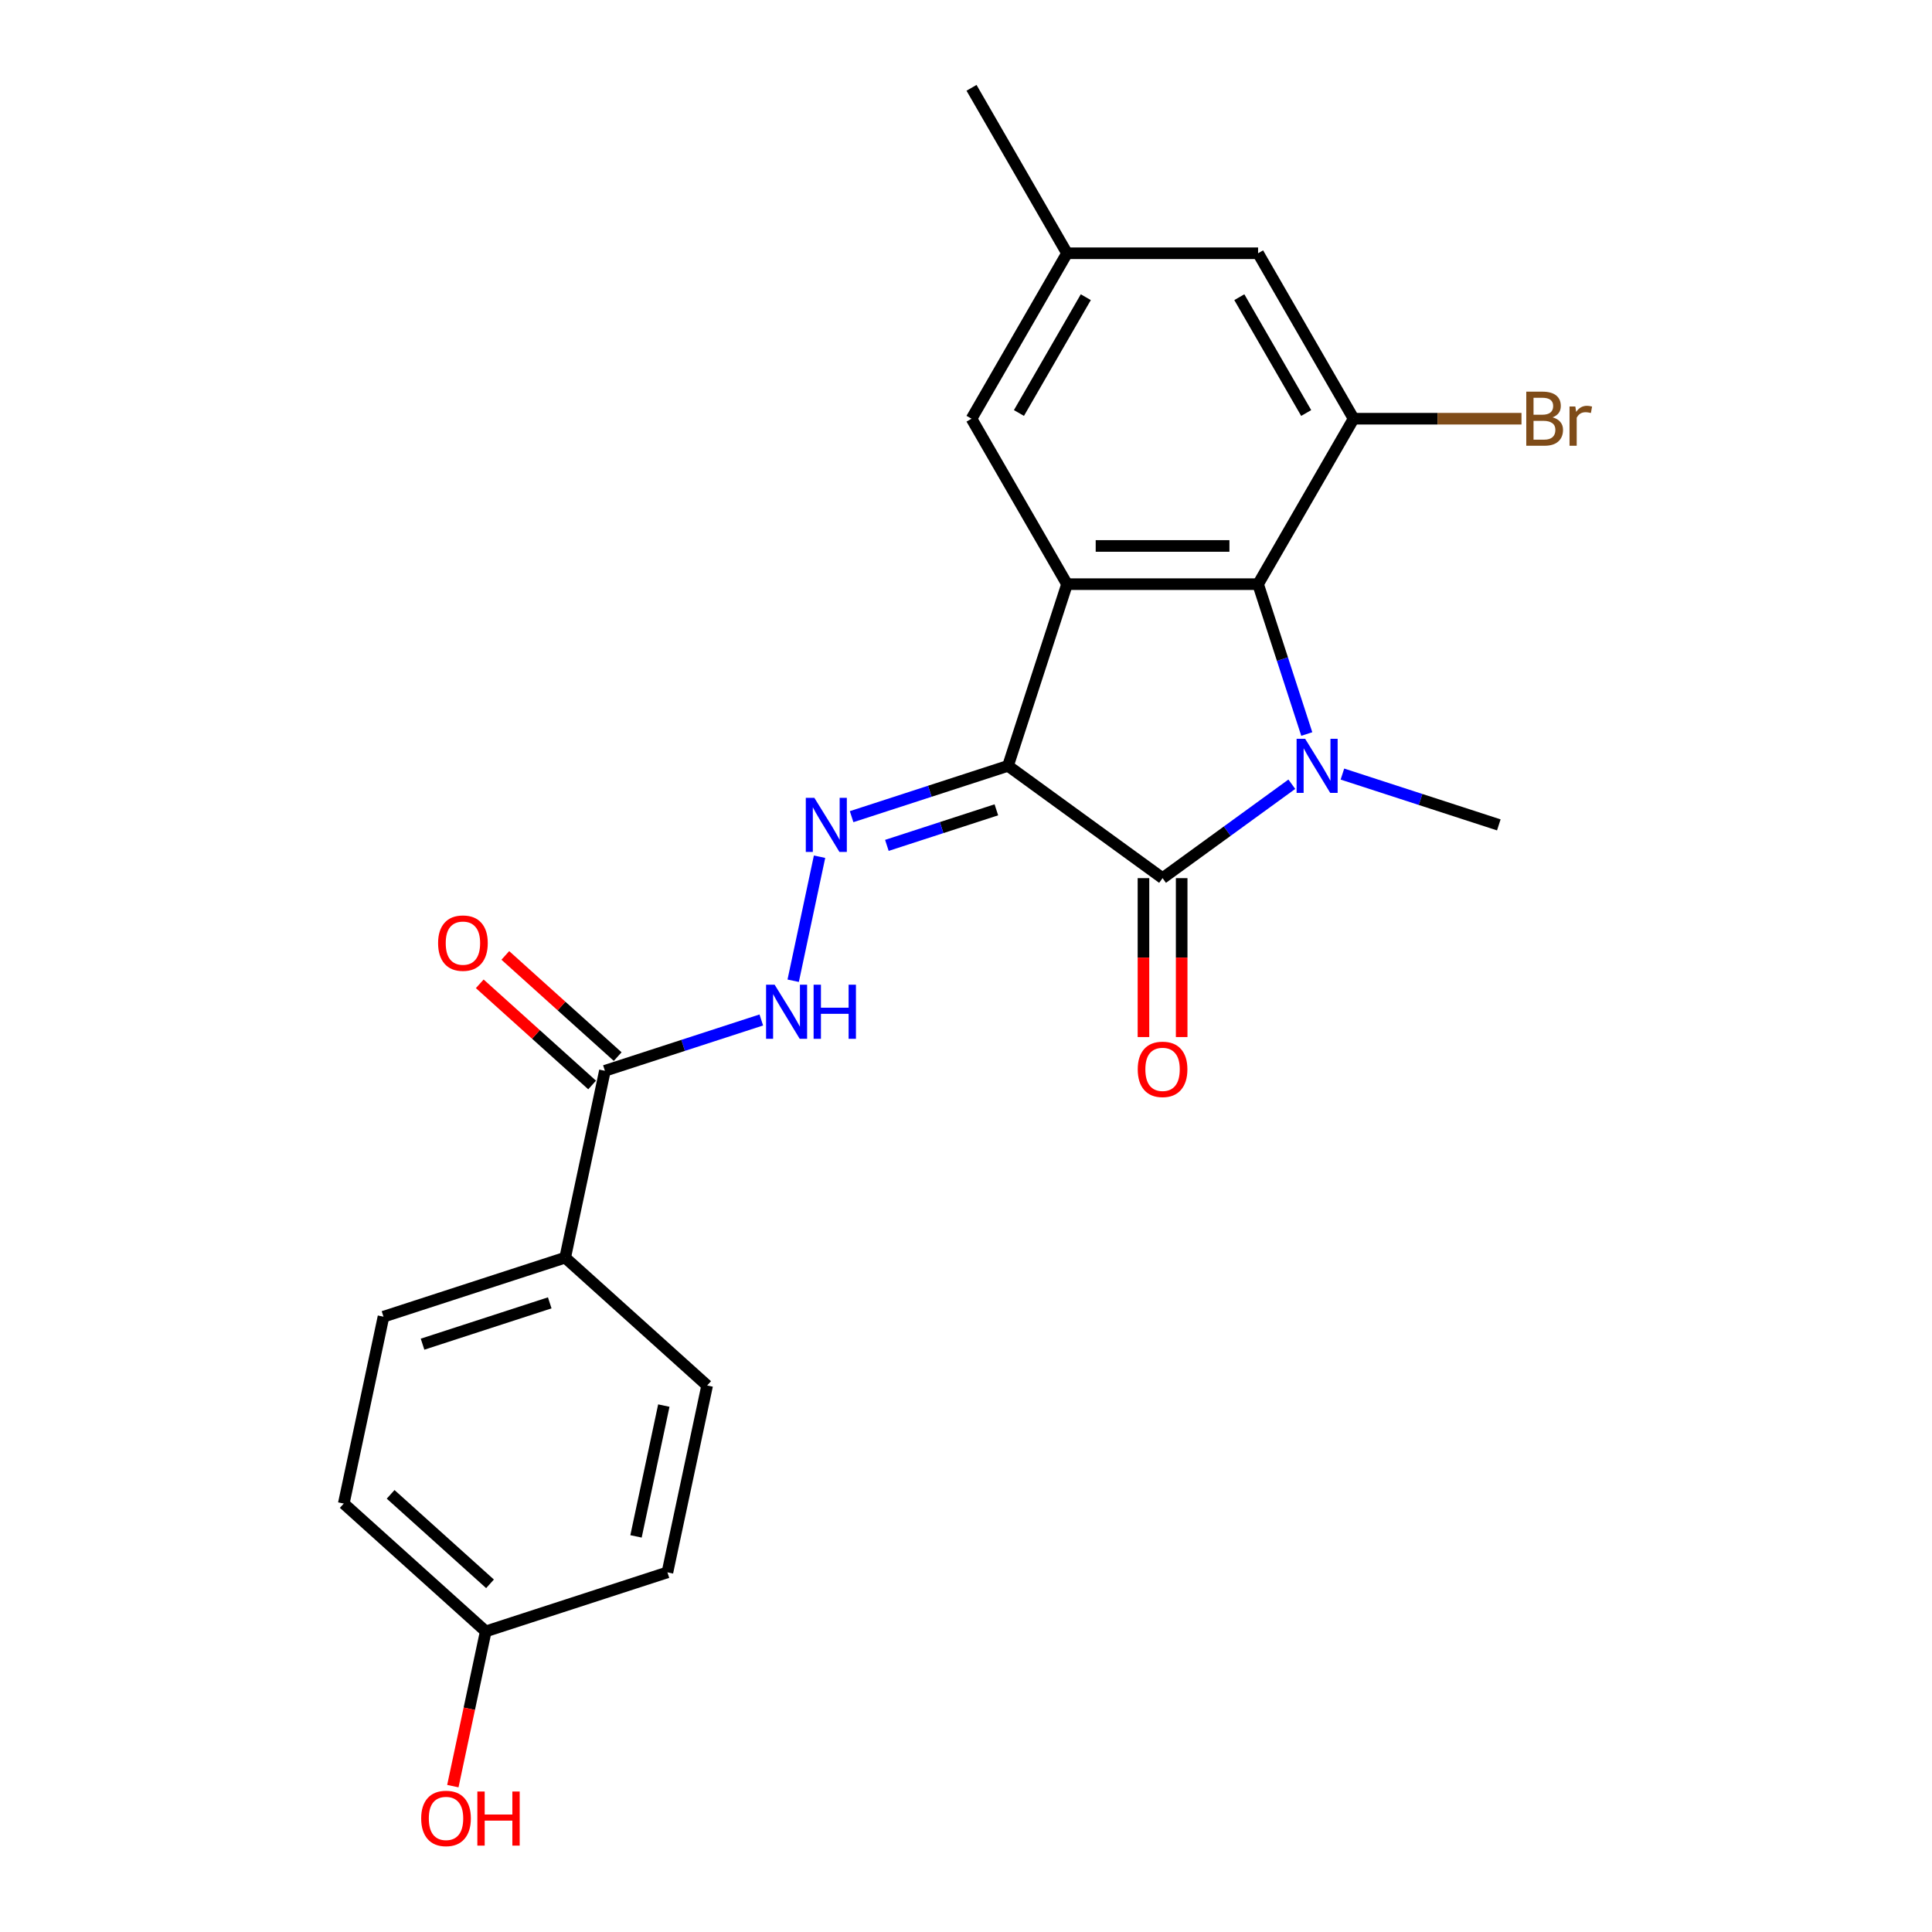 <?xml version='1.0' encoding='iso-8859-1'?>
<svg version='1.1' baseProfile='full'
              xmlns='http://www.w3.org/2000/svg'
                      xmlns:rdkit='http://www.rdkit.org/xml'
                      xmlns:xlink='http://www.w3.org/1999/xlink'
                  xml:space='preserve'
width='1000px' height='1000px' viewBox='0 0 1000 1000'>
<!-- END OF HEADER -->
<rect style='opacity:1.0;fill:#FFFFFF;stroke:none' width='1000' height='1000' x='0' y='0'> </rect>
<path class='bond-1' d='M 521.742,396.405 L 601.74,454.527' style='fill:none;fill-rule:evenodd;stroke:#000000;stroke-width:6px;stroke-linecap:butt;stroke-linejoin:miter;stroke-opacity:1' />
<path class='bond-2' d='M 521.742,396.405 L 552.299,302.361' style='fill:none;fill-rule:evenodd;stroke:#000000;stroke-width:6px;stroke-linecap:butt;stroke-linejoin:miter;stroke-opacity:1' />
<path class='bond-4' d='M 521.742,396.405 L 481.266,409.556' style='fill:none;fill-rule:evenodd;stroke:#000000;stroke-width:6px;stroke-linecap:butt;stroke-linejoin:miter;stroke-opacity:1' />
<path class='bond-4' d='M 481.266,409.556 L 440.791,422.707' style='fill:none;fill-rule:evenodd;stroke:#0000FF;stroke-width:6px;stroke-linecap:butt;stroke-linejoin:miter;stroke-opacity:1' />
<path class='bond-4' d='M 515.711,419.159 L 487.378,428.365' style='fill:none;fill-rule:evenodd;stroke:#000000;stroke-width:6px;stroke-linecap:butt;stroke-linejoin:miter;stroke-opacity:1' />
<path class='bond-4' d='M 487.378,428.365 L 459.045,437.571' style='fill:none;fill-rule:evenodd;stroke:#0000FF;stroke-width:6px;stroke-linecap:butt;stroke-linejoin:miter;stroke-opacity:1' />
<path class='bond-0' d='M 668.646,405.917 L 635.193,430.222' style='fill:none;fill-rule:evenodd;stroke:#0000FF;stroke-width:6px;stroke-linecap:butt;stroke-linejoin:miter;stroke-opacity:1' />
<path class='bond-0' d='M 635.193,430.222 L 601.74,454.527' style='fill:none;fill-rule:evenodd;stroke:#000000;stroke-width:6px;stroke-linecap:butt;stroke-linejoin:miter;stroke-opacity:1' />
<path class='bond-17' d='M 694.831,400.658 L 735.307,413.81' style='fill:none;fill-rule:evenodd;stroke:#0000FF;stroke-width:6px;stroke-linecap:butt;stroke-linejoin:miter;stroke-opacity:1' />
<path class='bond-17' d='M 735.307,413.81 L 775.782,426.961' style='fill:none;fill-rule:evenodd;stroke:#000000;stroke-width:6px;stroke-linecap:butt;stroke-linejoin:miter;stroke-opacity:1' />
<path class='bond-23' d='M 676.386,379.931 L 663.784,341.146' style='fill:none;fill-rule:evenodd;stroke:#0000FF;stroke-width:6px;stroke-linecap:butt;stroke-linejoin:miter;stroke-opacity:1' />
<path class='bond-23' d='M 663.784,341.146 L 651.182,302.361' style='fill:none;fill-rule:evenodd;stroke:#000000;stroke-width:6px;stroke-linecap:butt;stroke-linejoin:miter;stroke-opacity:1' />
<path class='bond-9' d='M 591.852,454.527 L 591.852,495.652' style='fill:none;fill-rule:evenodd;stroke:#000000;stroke-width:6px;stroke-linecap:butt;stroke-linejoin:miter;stroke-opacity:1' />
<path class='bond-9' d='M 591.852,495.652 L 591.852,536.778' style='fill:none;fill-rule:evenodd;stroke:#FF0000;stroke-width:6px;stroke-linecap:butt;stroke-linejoin:miter;stroke-opacity:1' />
<path class='bond-9' d='M 611.629,454.527 L 611.629,495.652' style='fill:none;fill-rule:evenodd;stroke:#000000;stroke-width:6px;stroke-linecap:butt;stroke-linejoin:miter;stroke-opacity:1' />
<path class='bond-9' d='M 611.629,495.652 L 611.629,536.778' style='fill:none;fill-rule:evenodd;stroke:#FF0000;stroke-width:6px;stroke-linecap:butt;stroke-linejoin:miter;stroke-opacity:1' />
<path class='bond-3' d='M 552.299,302.361 L 651.182,302.361' style='fill:none;fill-rule:evenodd;stroke:#000000;stroke-width:6px;stroke-linecap:butt;stroke-linejoin:miter;stroke-opacity:1' />
<path class='bond-3' d='M 567.131,282.584 L 636.35,282.584' style='fill:none;fill-rule:evenodd;stroke:#000000;stroke-width:6px;stroke-linecap:butt;stroke-linejoin:miter;stroke-opacity:1' />
<path class='bond-8' d='M 552.299,302.361 L 502.857,216.725' style='fill:none;fill-rule:evenodd;stroke:#000000;stroke-width:6px;stroke-linecap:butt;stroke-linejoin:miter;stroke-opacity:1' />
<path class='bond-5' d='M 651.182,302.361 L 700.624,216.725' style='fill:none;fill-rule:evenodd;stroke:#000000;stroke-width:6px;stroke-linecap:butt;stroke-linejoin:miter;stroke-opacity:1' />
<path class='bond-6' d='M 424.197,443.435 L 410.552,507.631' style='fill:none;fill-rule:evenodd;stroke:#0000FF;stroke-width:6px;stroke-linecap:butt;stroke-linejoin:miter;stroke-opacity:1' />
<path class='bond-14' d='M 700.624,216.725 L 744.073,216.725' style='fill:none;fill-rule:evenodd;stroke:#000000;stroke-width:6px;stroke-linecap:butt;stroke-linejoin:miter;stroke-opacity:1' />
<path class='bond-14' d='M 744.073,216.725 L 787.522,216.725' style='fill:none;fill-rule:evenodd;stroke:#7F4C19;stroke-width:6px;stroke-linecap:butt;stroke-linejoin:miter;stroke-opacity:1' />
<path class='bond-24' d='M 700.624,216.725 L 651.182,131.09' style='fill:none;fill-rule:evenodd;stroke:#000000;stroke-width:6px;stroke-linecap:butt;stroke-linejoin:miter;stroke-opacity:1' />
<path class='bond-24' d='M 676.08,213.768 L 641.471,153.824' style='fill:none;fill-rule:evenodd;stroke:#000000;stroke-width:6px;stroke-linecap:butt;stroke-linejoin:miter;stroke-opacity:1' />
<path class='bond-7' d='M 394.047,527.938 L 353.572,541.089' style='fill:none;fill-rule:evenodd;stroke:#0000FF;stroke-width:6px;stroke-linecap:butt;stroke-linejoin:miter;stroke-opacity:1' />
<path class='bond-7' d='M 353.572,541.089 L 313.096,554.24' style='fill:none;fill-rule:evenodd;stroke:#000000;stroke-width:6px;stroke-linecap:butt;stroke-linejoin:miter;stroke-opacity:1' />
<path class='bond-11' d='M 313.096,554.24 L 292.537,650.963' style='fill:none;fill-rule:evenodd;stroke:#000000;stroke-width:6px;stroke-linecap:butt;stroke-linejoin:miter;stroke-opacity:1' />
<path class='bond-13' d='M 319.712,546.892 L 290.634,520.709' style='fill:none;fill-rule:evenodd;stroke:#000000;stroke-width:6px;stroke-linecap:butt;stroke-linejoin:miter;stroke-opacity:1' />
<path class='bond-13' d='M 290.634,520.709 L 261.555,494.526' style='fill:none;fill-rule:evenodd;stroke:#FF0000;stroke-width:6px;stroke-linecap:butt;stroke-linejoin:miter;stroke-opacity:1' />
<path class='bond-13' d='M 306.479,561.589 L 277.4,535.406' style='fill:none;fill-rule:evenodd;stroke:#000000;stroke-width:6px;stroke-linecap:butt;stroke-linejoin:miter;stroke-opacity:1' />
<path class='bond-13' d='M 277.4,535.406 L 248.322,509.223' style='fill:none;fill-rule:evenodd;stroke:#FF0000;stroke-width:6px;stroke-linecap:butt;stroke-linejoin:miter;stroke-opacity:1' />
<path class='bond-12' d='M 502.857,216.725 L 552.299,131.09' style='fill:none;fill-rule:evenodd;stroke:#000000;stroke-width:6px;stroke-linecap:butt;stroke-linejoin:miter;stroke-opacity:1' />
<path class='bond-12' d='M 527.4,213.768 L 562.01,153.824' style='fill:none;fill-rule:evenodd;stroke:#000000;stroke-width:6px;stroke-linecap:butt;stroke-linejoin:miter;stroke-opacity:1' />
<path class='bond-10' d='M 651.182,131.09 L 552.299,131.09' style='fill:none;fill-rule:evenodd;stroke:#000000;stroke-width:6px;stroke-linecap:butt;stroke-linejoin:miter;stroke-opacity:1' />
<path class='bond-15' d='M 292.537,650.963 L 198.493,681.519' style='fill:none;fill-rule:evenodd;stroke:#000000;stroke-width:6px;stroke-linecap:butt;stroke-linejoin:miter;stroke-opacity:1' />
<path class='bond-15' d='M 284.542,674.355 L 218.711,695.745' style='fill:none;fill-rule:evenodd;stroke:#000000;stroke-width:6px;stroke-linecap:butt;stroke-linejoin:miter;stroke-opacity:1' />
<path class='bond-16' d='M 292.537,650.963 L 366.021,717.129' style='fill:none;fill-rule:evenodd;stroke:#000000;stroke-width:6px;stroke-linecap:butt;stroke-linejoin:miter;stroke-opacity:1' />
<path class='bond-22' d='M 552.299,131.09 L 502.857,45.455' style='fill:none;fill-rule:evenodd;stroke:#000000;stroke-width:6px;stroke-linecap:butt;stroke-linejoin:miter;stroke-opacity:1' />
<path class='bond-19' d='M 198.493,681.519 L 177.934,778.242' style='fill:none;fill-rule:evenodd;stroke:#000000;stroke-width:6px;stroke-linecap:butt;stroke-linejoin:miter;stroke-opacity:1' />
<path class='bond-20' d='M 366.021,717.129 L 345.462,813.851' style='fill:none;fill-rule:evenodd;stroke:#000000;stroke-width:6px;stroke-linecap:butt;stroke-linejoin:miter;stroke-opacity:1' />
<path class='bond-20' d='M 343.593,727.525 L 329.202,795.231' style='fill:none;fill-rule:evenodd;stroke:#000000;stroke-width:6px;stroke-linecap:butt;stroke-linejoin:miter;stroke-opacity:1' />
<path class='bond-18' d='M 251.419,844.408 L 345.462,813.851' style='fill:none;fill-rule:evenodd;stroke:#000000;stroke-width:6px;stroke-linecap:butt;stroke-linejoin:miter;stroke-opacity:1' />
<path class='bond-21' d='M 251.419,844.408 L 242.907,884.453' style='fill:none;fill-rule:evenodd;stroke:#000000;stroke-width:6px;stroke-linecap:butt;stroke-linejoin:miter;stroke-opacity:1' />
<path class='bond-21' d='M 242.907,884.453 L 234.395,924.498' style='fill:none;fill-rule:evenodd;stroke:#FF0000;stroke-width:6px;stroke-linecap:butt;stroke-linejoin:miter;stroke-opacity:1' />
<path class='bond-25' d='M 251.419,844.408 L 177.934,778.242' style='fill:none;fill-rule:evenodd;stroke:#000000;stroke-width:6px;stroke-linecap:butt;stroke-linejoin:miter;stroke-opacity:1' />
<path class='bond-25' d='M 253.629,819.786 L 202.19,773.47' style='fill:none;fill-rule:evenodd;stroke:#000000;stroke-width:6px;stroke-linecap:butt;stroke-linejoin:miter;stroke-opacity:1' />
<path  class='atom-1' d='M 675.549 382.403
L 684.725 397.235
Q 685.635 398.699, 687.098 401.349
Q 688.562 403.999, 688.641 404.157
L 688.641 382.403
L 692.359 382.403
L 692.359 410.406
L 688.522 410.406
L 678.673 394.19
Q 677.526 392.291, 676.3 390.116
Q 675.113 387.94, 674.757 387.268
L 674.757 410.406
L 671.119 410.406
L 671.119 382.403
L 675.549 382.403
' fill='#0000FF'/>
<path  class='atom-5' d='M 421.508 412.959
L 430.685 427.792
Q 431.594 429.255, 433.058 431.905
Q 434.521 434.555, 434.601 434.714
L 434.601 412.959
L 438.319 412.959
L 438.319 440.963
L 434.482 440.963
L 424.633 424.746
Q 423.486 422.848, 422.26 420.672
Q 421.073 418.497, 420.717 417.824
L 420.717 440.963
L 417.078 440.963
L 417.078 412.959
L 421.508 412.959
' fill='#0000FF'/>
<path  class='atom-7' d='M 400.949 509.682
L 410.126 524.514
Q 411.035 525.978, 412.499 528.628
Q 413.962 531.278, 414.042 531.436
L 414.042 509.682
L 417.76 509.682
L 417.76 537.686
L 413.923 537.686
L 404.074 521.469
Q 402.927 519.57, 401.701 517.395
Q 400.514 515.219, 400.158 514.547
L 400.158 537.686
L 396.519 537.686
L 396.519 509.682
L 400.949 509.682
' fill='#0000FF'/>
<path  class='atom-7' d='M 421.122 509.682
L 424.919 509.682
L 424.919 521.587
L 439.237 521.587
L 439.237 509.682
L 443.034 509.682
L 443.034 537.686
L 439.237 537.686
L 439.237 524.752
L 424.919 524.752
L 424.919 537.686
L 421.122 537.686
L 421.122 509.682
' fill='#0000FF'/>
<path  class='atom-10' d='M 588.886 553.489
Q 588.886 546.765, 592.208 543.007
Q 595.53 539.25, 601.74 539.25
Q 607.95 539.25, 611.273 543.007
Q 614.595 546.765, 614.595 553.489
Q 614.595 560.292, 611.233 564.169
Q 607.871 568.005, 601.74 568.005
Q 595.57 568.005, 592.208 564.169
Q 588.886 560.332, 588.886 553.489
M 601.74 564.841
Q 606.012 564.841, 608.306 561.993
Q 610.64 559.106, 610.64 553.489
Q 610.64 547.991, 608.306 545.222
Q 606.012 542.414, 601.74 542.414
Q 597.469 542.414, 595.135 545.183
Q 592.841 547.952, 592.841 553.489
Q 592.841 559.145, 595.135 561.993
Q 597.469 564.841, 601.74 564.841
' fill='#FF0000'/>
<path  class='atom-14' d='M 226.756 488.154
Q 226.756 481.429, 230.079 477.672
Q 233.401 473.914, 239.611 473.914
Q 245.821 473.914, 249.144 477.672
Q 252.466 481.429, 252.466 488.154
Q 252.466 494.957, 249.104 498.833
Q 245.742 502.67, 239.611 502.67
Q 233.441 502.67, 230.079 498.833
Q 226.756 494.996, 226.756 488.154
M 239.611 499.505
Q 243.883 499.505, 246.177 496.657
Q 248.511 493.77, 248.511 488.154
Q 248.511 482.656, 246.177 479.887
Q 243.883 477.079, 239.611 477.079
Q 235.339 477.079, 233.006 479.847
Q 230.712 482.616, 230.712 488.154
Q 230.712 493.81, 233.006 496.657
Q 235.339 499.505, 239.611 499.505
' fill='#FF0000'/>
<path  class='atom-15' d='M 803.601 216.014
Q 806.29 216.765, 807.635 218.426
Q 809.02 220.048, 809.02 222.461
Q 809.02 226.337, 806.528 228.552
Q 804.075 230.727, 799.408 230.727
L 789.994 230.727
L 789.994 202.724
L 798.261 202.724
Q 803.047 202.724, 805.46 204.662
Q 807.873 206.6, 807.873 210.16
Q 807.873 214.392, 803.601 216.014
M 793.752 205.888
L 793.752 214.669
L 798.261 214.669
Q 801.03 214.669, 802.454 213.561
Q 803.917 212.414, 803.917 210.16
Q 803.917 205.888, 798.261 205.888
L 793.752 205.888
M 799.408 227.563
Q 802.137 227.563, 803.601 226.258
Q 805.064 224.953, 805.064 222.461
Q 805.064 220.167, 803.443 219.02
Q 801.86 217.833, 798.815 217.833
L 793.752 217.833
L 793.752 227.563
L 799.408 227.563
' fill='#7F4C19'/>
<path  class='atom-15' d='M 815.388 210.397
L 815.823 213.205
Q 817.959 210.041, 821.439 210.041
Q 822.547 210.041, 824.05 210.436
L 823.457 213.759
Q 821.756 213.363, 820.806 213.363
Q 819.145 213.363, 818.038 214.036
Q 816.97 214.669, 816.1 216.211
L 816.1 230.727
L 812.382 230.727
L 812.382 210.397
L 815.388 210.397
' fill='#7F4C19'/>
<path  class='atom-22' d='M 218.005 941.209
Q 218.005 934.485, 221.328 930.728
Q 224.65 926.97, 230.86 926.97
Q 237.07 926.97, 240.392 930.728
Q 243.715 934.485, 243.715 941.209
Q 243.715 948.012, 240.353 951.889
Q 236.991 955.725, 230.86 955.725
Q 224.69 955.725, 221.328 951.889
Q 218.005 948.052, 218.005 941.209
M 230.86 952.561
Q 235.132 952.561, 237.426 949.713
Q 239.759 946.826, 239.759 941.209
Q 239.759 935.711, 237.426 932.943
Q 235.132 930.134, 230.86 930.134
Q 226.588 930.134, 224.254 932.903
Q 221.96 935.672, 221.96 941.209
Q 221.96 946.865, 224.254 949.713
Q 226.588 952.561, 230.86 952.561
' fill='#FF0000'/>
<path  class='atom-22' d='M 247.077 927.286
L 250.874 927.286
L 250.874 939.192
L 265.192 939.192
L 265.192 927.286
L 268.989 927.286
L 268.989 955.29
L 265.192 955.29
L 265.192 942.356
L 250.874 942.356
L 250.874 955.29
L 247.077 955.29
L 247.077 927.286
' fill='#FF0000'/>
</svg>

